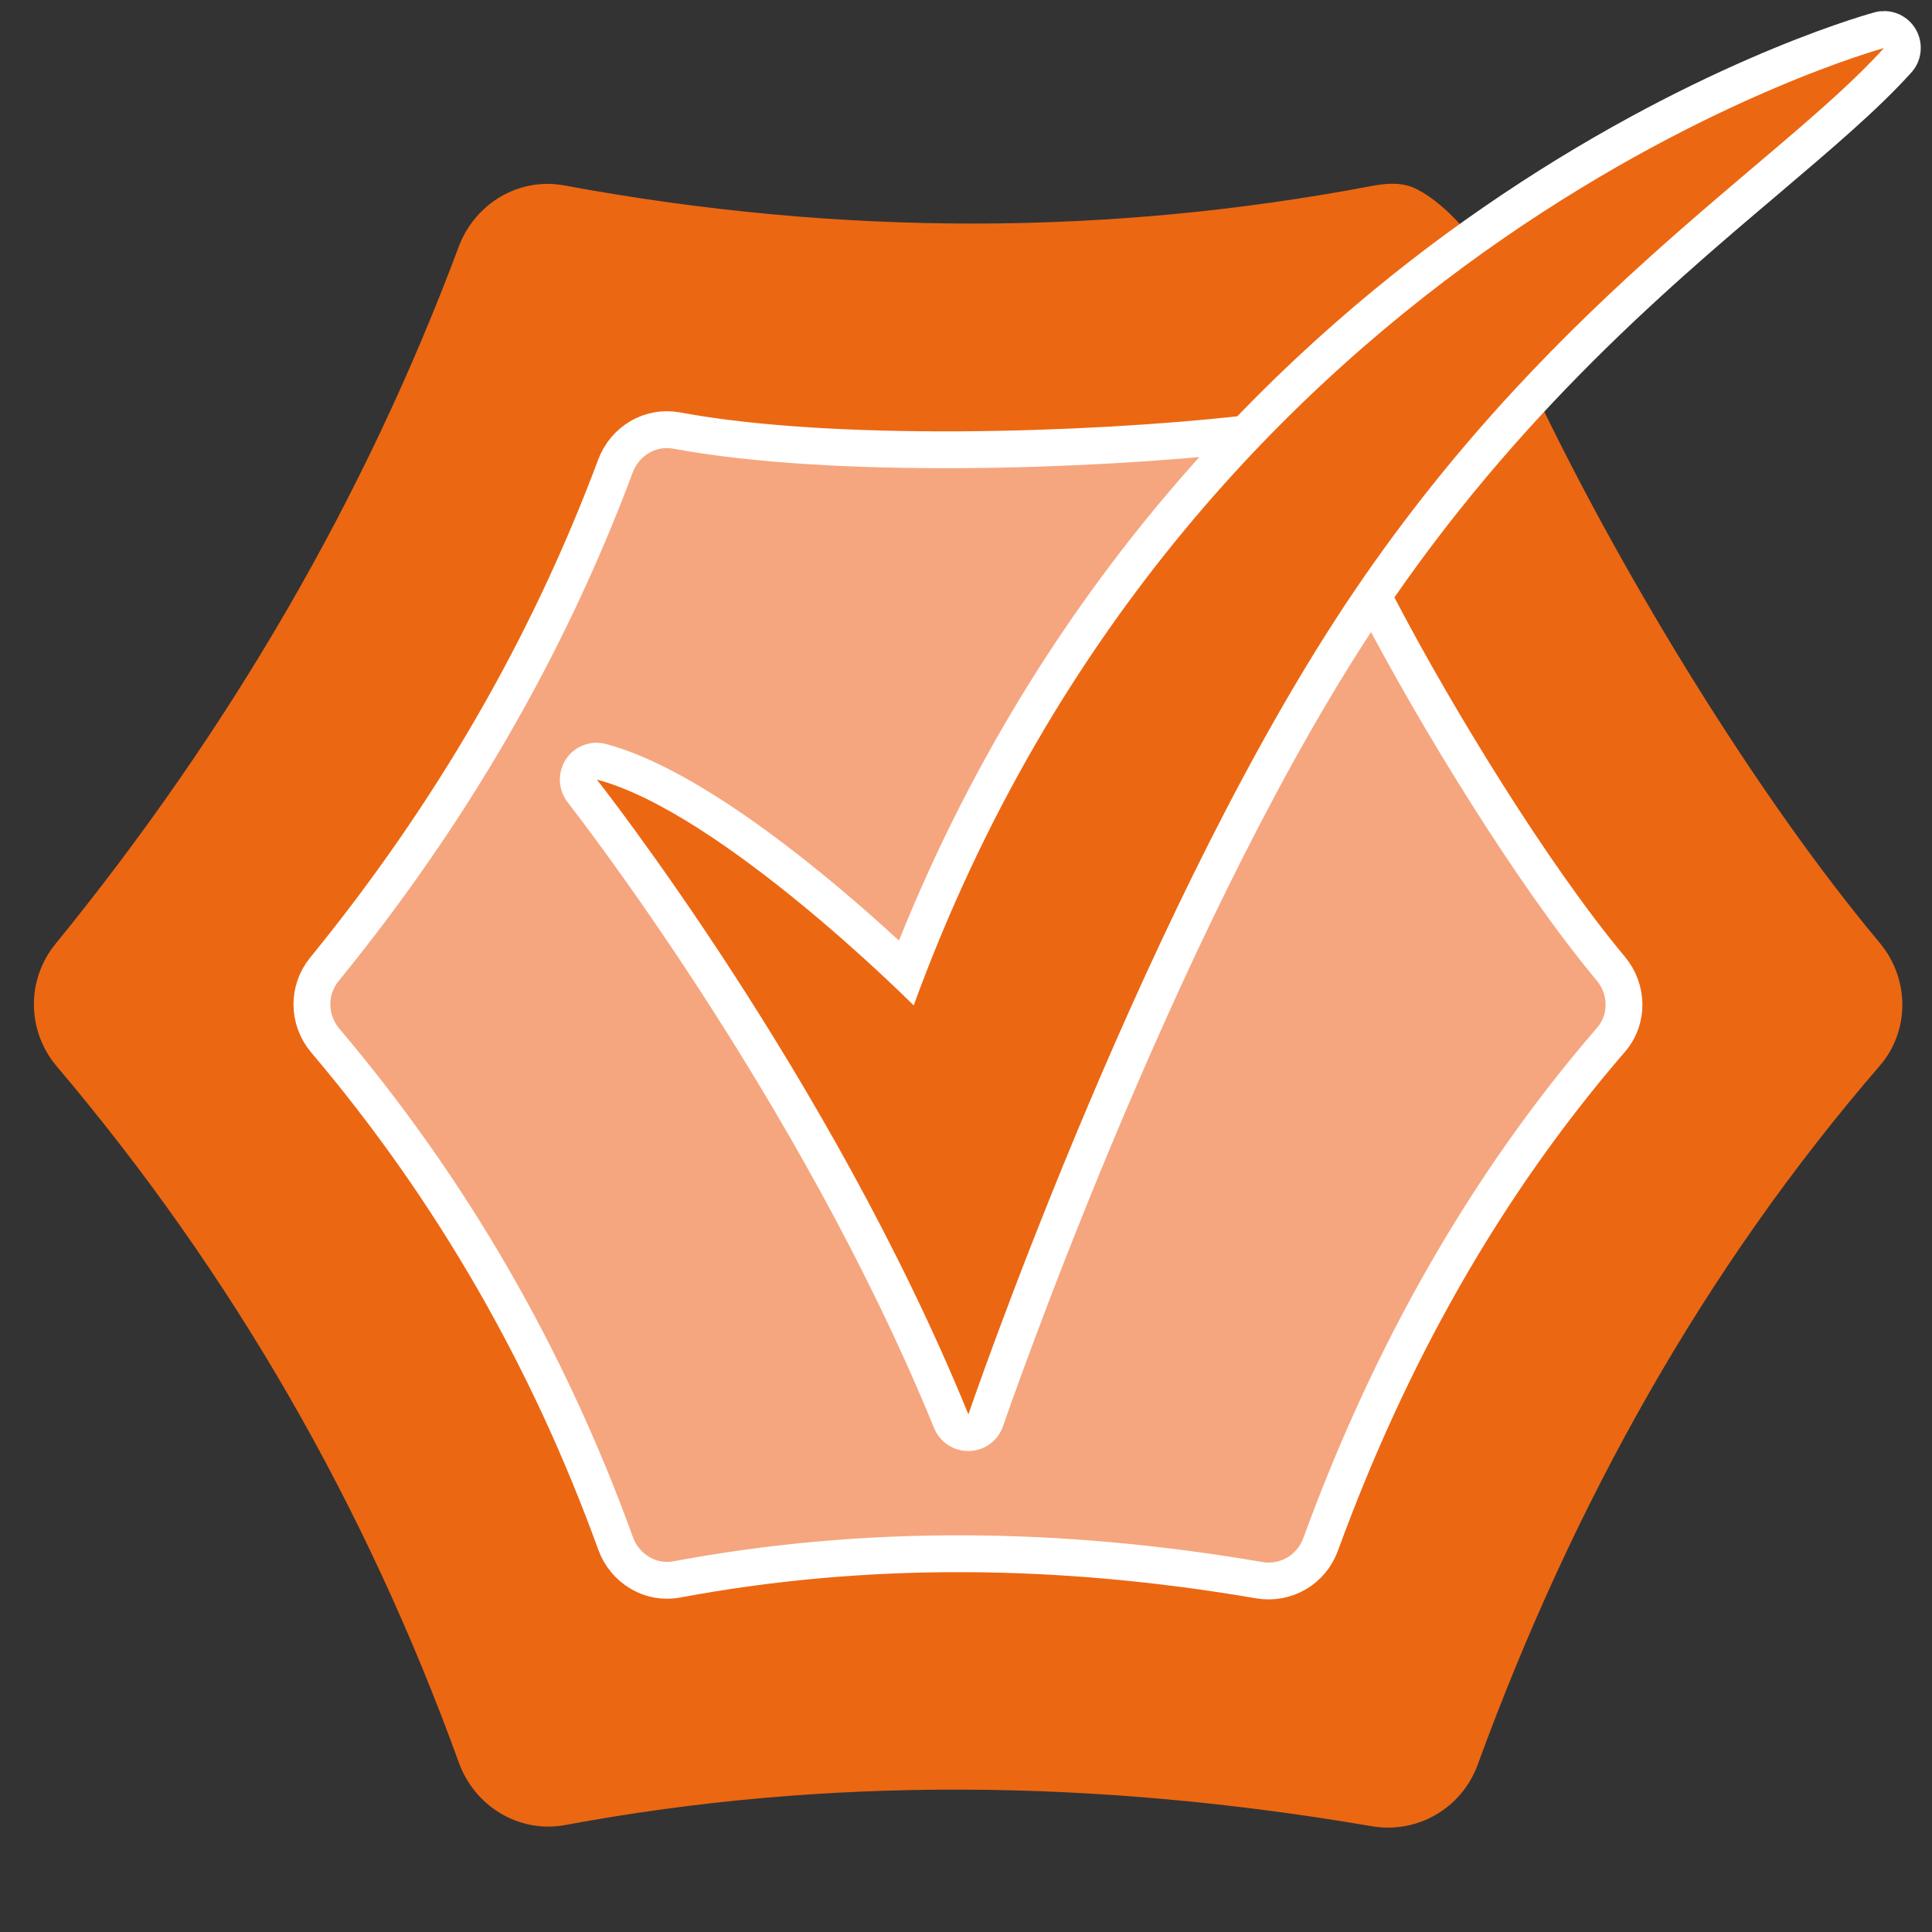 <?xml version="1.0" encoding="UTF-8"?><svg id="Layer_2" xmlns="http://www.w3.org/2000/svg" viewBox="0 0 104.88 104.88"><rect x="0" y="0" width="104.88" height="104.88" fill="#333333" stroke="none"/><defs><style>.cls-1{stroke:#fff;}.cls-1,.cls-2{fill:none;stroke-linecap:round;stroke-linejoin:round;stroke-width:2px;}.cls-2{stroke:#ec6712;}.cls-3{fill:#fff;}.cls-3,.cls-4,.cls-5{stroke-width:0px;}.cls-4{fill:#f5a67f;}.cls-5{fill:#ec6712;}</style></defs><path class="cls-5" d="m74.59,11.07c-14.21,2.69-28.9,2.77-44.14-.04-1.98-.37-3.91.8-4.61,2.69-5.16,13.79-12.55,26.48-22.05,38.13-1.29,1.58-1.26,3.83.06,5.38,9.63,11.36,16.93,24.09,22.01,38.12.69,1.92,2.64,3.1,4.64,2.72,14.34-2.67,29.06-2.52,44.12.06,2.01.35,3.96-.79,4.66-2.7,5.25-14.36,12.46-27.2,22.01-38.25,1.33-1.54,1.29-3.82-.02-5.38-6.78-8.11-12.48-16.82-17.01-26.17-1.87-3.86-3.53-7.82-5-11.9-.47-1.32-1.55-2.27-2.83-2.61-.59-.16-1.21-.18-1.85-.06Z"/><path class="cls-4" d="m68.35,23.41c-2.15.41-4.31.73-6.49.97-8.15.89-16.52.59-25.13-1-1.42-.26-2.8.57-3.31,1.93-3.69,9.88-8.99,18.97-15.8,27.32-.92,1.13-.9,2.74.04,3.86,6.9,8.14,12.13,17.26,15.77,27.31.5,1.37,1.89,2.22,3.32,1.95,10.27-1.92,20.82-1.81,31.61.04,1.44.25,2.84-.56,3.34-1.94,3.76-10.29,8.93-19.49,15.77-27.4.95-1.1.92-2.73-.01-3.85-4.29-5.13-7.97-10.59-11.01-16.41-1.82-3.49-3.41-7.11-4.76-10.86-.5-1.38-1.91-2.19-3.35-1.92Z"/><path class="cls-2" d="m82.85,22.61c4.53,9.35,11.64,21.1,18.42,29.21,1.31,1.56,1.35,3.84.02,5.38-9.54,11.04-16.76,23.88-22.01,38.25-.7,1.92-2.65,3.05-4.66,2.7-15.06-2.58-29.78-2.73-44.12-.06-2,.37-3.94-.81-4.64-2.72-5.08-14.03-12.38-26.76-22.01-38.12-1.32-1.56-1.35-3.8-.06-5.38,9.5-11.66,16.9-24.34,22.05-38.13.71-1.89,2.63-3.06,4.61-2.69,15.23,2.82,29.92,2.73,44.14.04.63-.12,1.31-.21,1.85.06,1.53.78,2.83,2.61,2.83,2.61"/><path class="cls-1" d="m67.33,23.59c-8.15.89-22,1.38-30.61-.22-1.42-.26-2.8.57-3.31,1.93-3.69,9.88-8.99,18.97-15.8,27.32-.92,1.13-.9,2.74.04,3.86,6.9,8.14,12.13,17.26,15.77,27.31.5,1.37,1.89,2.22,3.32,1.95,10.27-1.92,20.82-1.81,31.61.04,1.44.25,2.84-.56,3.34-1.94,3.76-10.29,8.93-19.49,15.77-27.4.95-1.1.92-2.73-.01-3.85-4.29-5.13-9.55-13.78-12.59-19.6"/><path class="cls-5" d="m52.57,77.79c-.41,0-.77-.25-.93-.62-7.39-18.13-19.91-34.06-20.03-34.22-.27-.34-.29-.81-.05-1.17.19-.29.5-.45.84-.45.08,0,.17.01.25.03,5.7,1.5,13.64,8.67,16.55,11.44C64.8,12.16,101.64,1.75,102.01,1.65c.09-.02.17-.03.26-.03.34,0,.67.18.85.48.23.38.19.86-.11,1.19-1.8,1.99-4.27,4.09-7.14,6.53-6.31,5.35-14.95,12.68-22.5,24.32-10.8,16.66-19.77,42.72-19.86,42.98-.13.39-.5.66-.92.68h-.03Z"/><path class="cls-3" d="m102.27,2.61h0m0,0c-5.72,6.34-18.74,14.01-29.74,30.97s-19.96,43.2-19.96,43.2c-7.54-18.49-20.17-34.46-20.17-34.46,6.77,1.79,17.2,12.26,17.2,12.26C64.87,12.75,102.27,2.61,102.27,2.61m0-2c-.06,0-.12,0-.18,0-.14.01-.27.04-.4.08-.86.24-10.07,2.91-21.17,10.57-10.05,6.93-23.51,19.38-31.72,39.8-3.54-3.26-10.6-9.27-15.9-10.67-.17-.04-.34-.07-.51-.07-.66,0-1.3.33-1.67.9-.47.72-.43,1.66.1,2.34.12.16,12.55,15.98,19.89,33.97.31.75,1.04,1.24,1.85,1.24.02,0,.04,0,.06,0,.83-.02,1.56-.56,1.83-1.35.09-.26,9.02-26.21,19.75-42.76,7.47-11.51,16.04-18.79,22.31-24.1,2.87-2.44,5.36-4.54,7.2-6.57.35-.36.56-.85.56-1.39,0-1.09-.86-1.97-1.94-2-.02,0-.04,0-.06,0h0Zm0,4h0,0Z"/></svg>